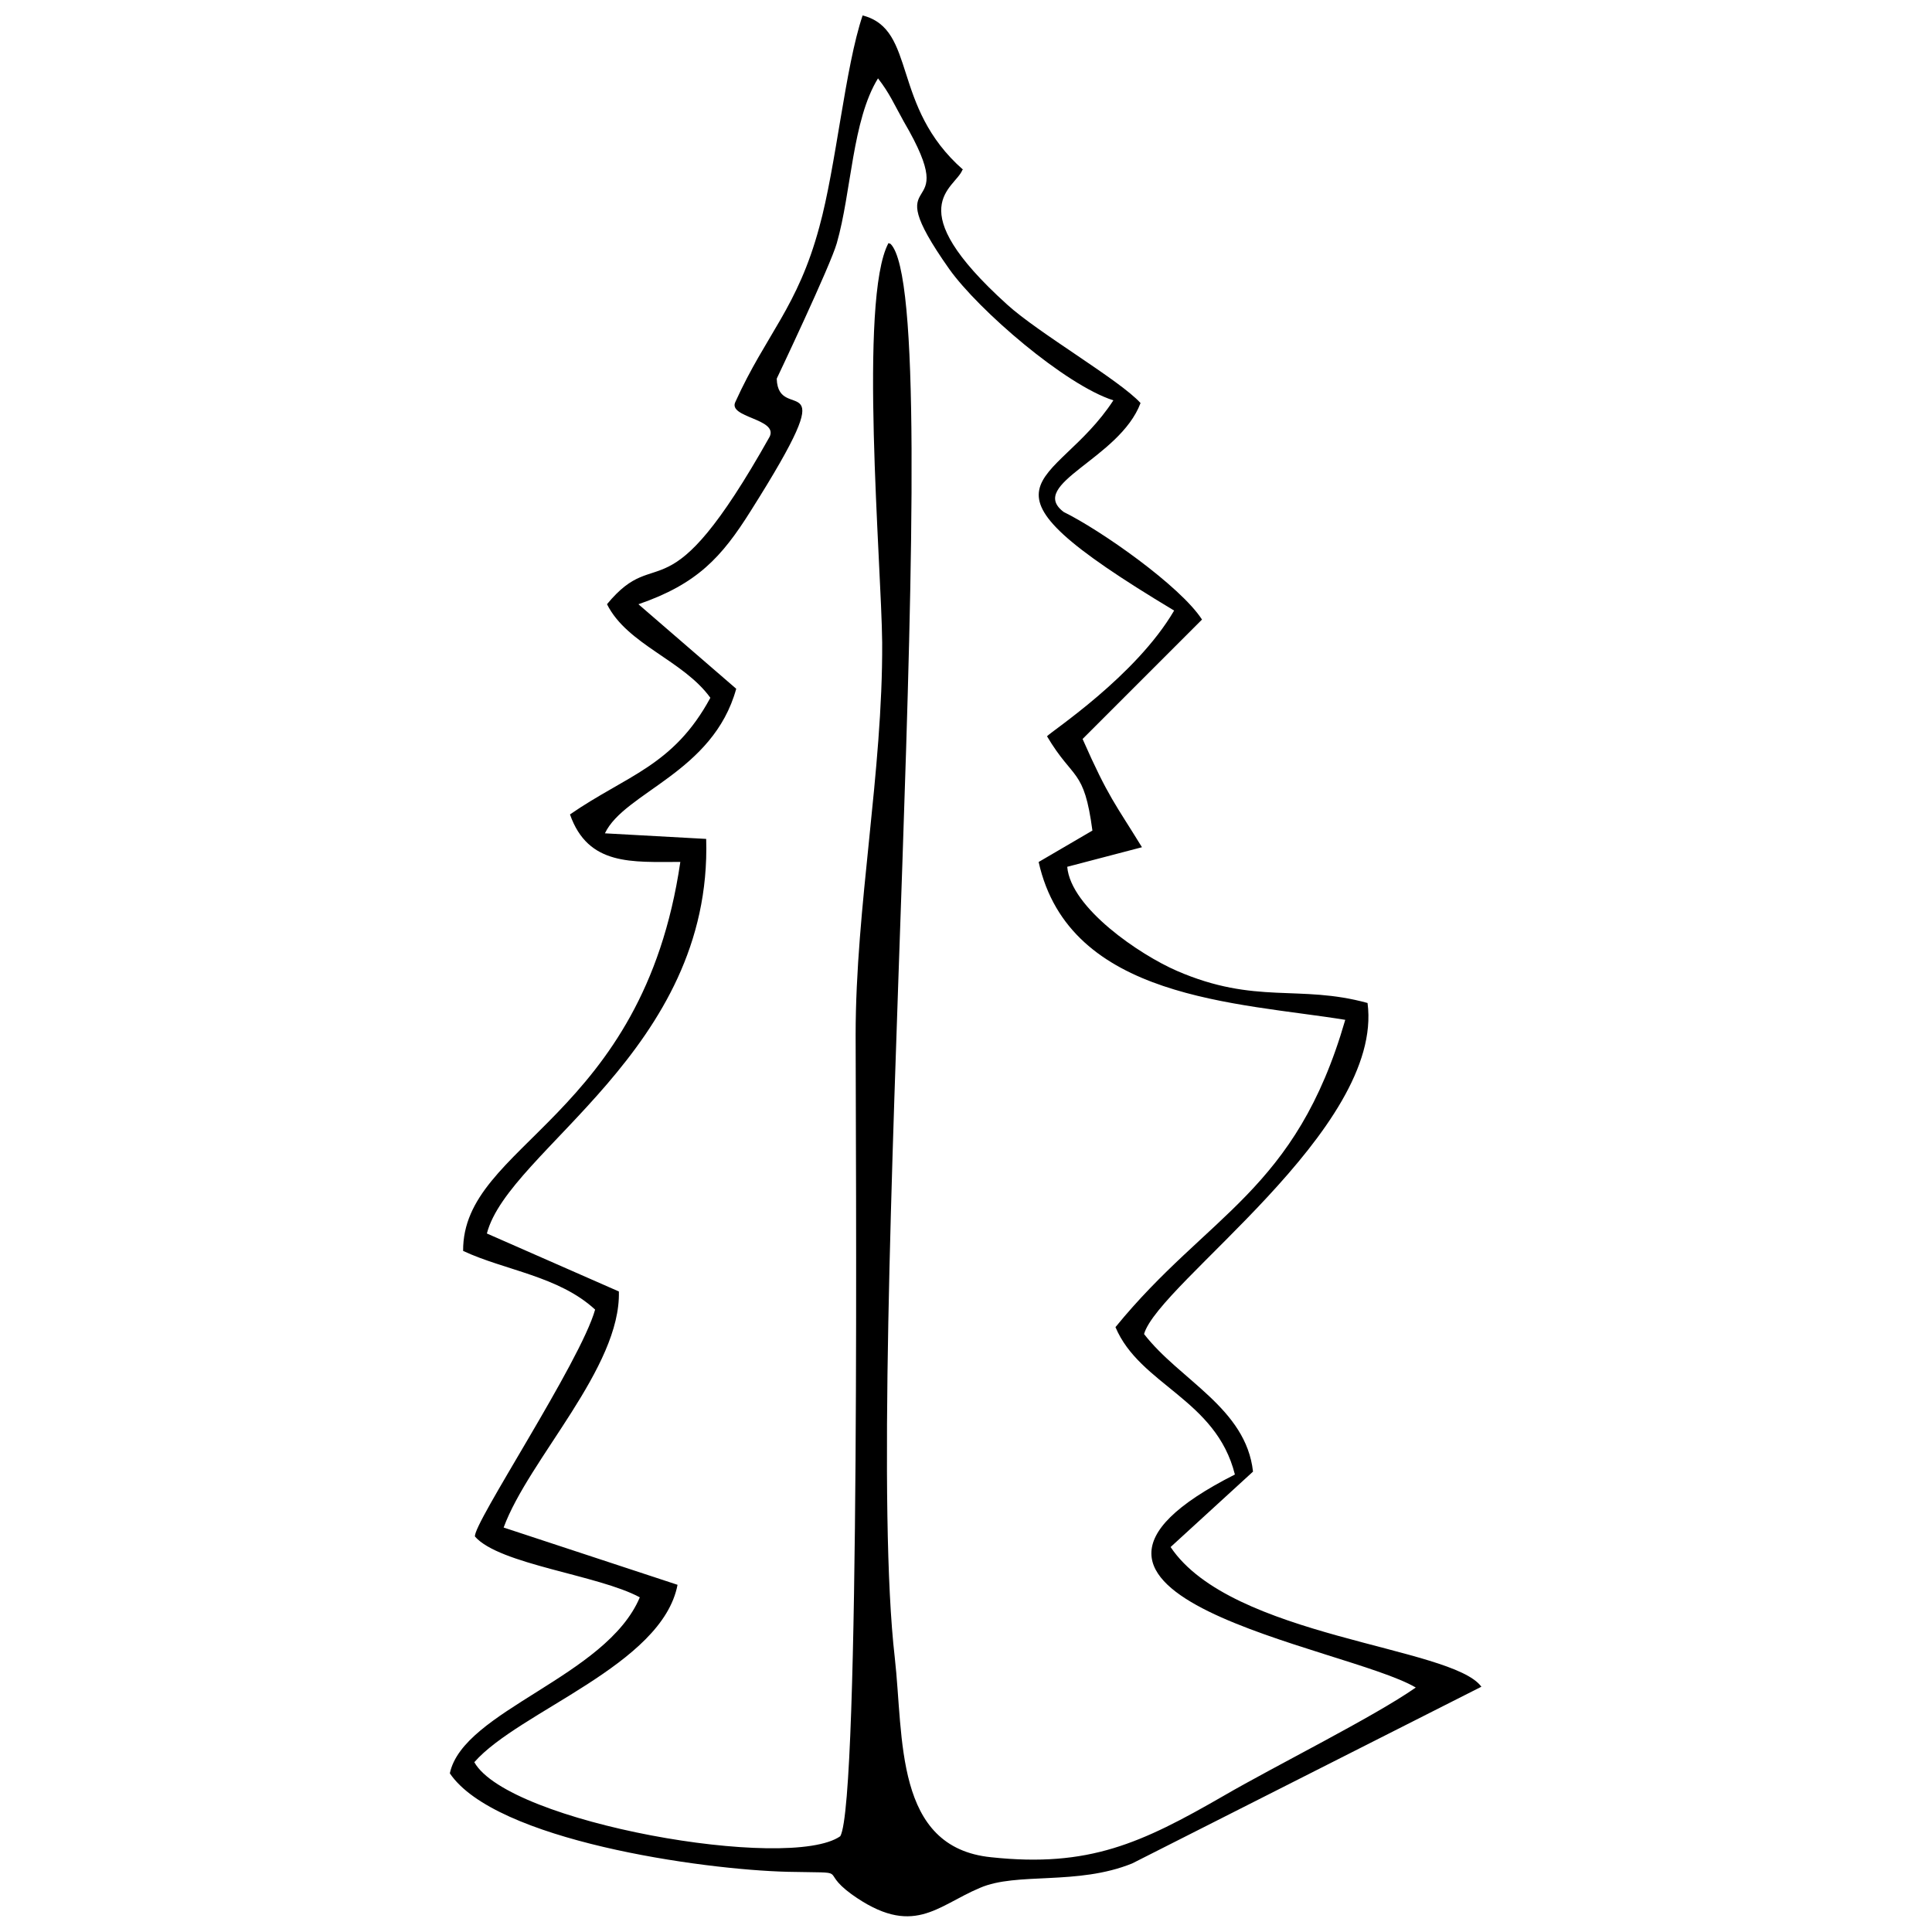 <?xml version="1.0" encoding="UTF-8"?>
<!-- The Best Svg Icon site in the world: iconSvg.co, Visit us! https://iconsvg.co -->
<svg width="800px" height="800px" version="1.1" viewBox="144 144 512 512" xmlns="http://www.w3.org/2000/svg">
 <defs>
  <clipPath id="a">
   <path d="m263 148.09h274v503.81h-274z"/>
  </clipPath>
 </defs>
 <g clip-path="url(#a)">
  <path d="m379.45 208.43c-7.957 14.809-1.852 85.141-1.664 105.87 0.184 34.242-7.035 69.965-7.035 104.02 0 26.098 1.297 203.23-4.07 212.3-13.512 9.441-87.918-3.516-96.984-19.621 11.844-13.512 49.789-25.727 53.859-47.012l-46.086-15.176c6.664-18.137 31.094-42.387 30.539-62.559l-34.98-15.363c5.738-22.211 59.785-48.492 58.117-104.57l-26.836-1.48c5.184-10.922 28.688-16.102 34.797-38.312l-25.914-22.395c15.547-5.367 22.027-12.402 29.801-24.801 25.727-40.719 7.219-22.395 6.848-34.98 0 0 14.25-29.984 15.918-35.906 3.887-13.512 4.07-32.574 10.922-43.68 3.148 4.07 4.258 6.848 6.848 11.477 16.473 28.133-8.328 10.18 12.031 39.055 7.773 10.922 30.723 30.723 43.496 34.797-15.547 23.875-42.199 20.73 16.102 55.711-10.18 17.398-32.574 32.02-33.688 33.316 7.035 11.844 9.809 8.328 12.031 24.988l-14.25 8.328c8.145 36.461 52.75 37.203 81.254 41.828-13.141 45.531-36.277 51.27-60.895 81.438 6.477 15.363 26.652 19.062 31.648 39.055-64.039 32.391 29.43 45.531 47.938 56.453-11.105 7.773-37.203 20.73-50.898 28.688-21.84 12.586-35.723 19.062-61.633 16.289-25.727-2.59-23.137-31.648-25.543-52.934-8.883-76.996 14.621-358.89-1.109-374.62zm19.805-19.434c-19.25-16.844-12.215-37.203-26.652-40.906-4.629 13.695-7.035 39.98-11.477 56.082-5.738 21.285-14.066 28.32-22.211 46.273-2.223 4.258 11.289 4.441 9.07 9.254-27.762 49.418-29.242 27.578-43.125 44.422 5.367 10.734 20.176 14.809 27.395 24.801-9.809 18.137-22.211 20.543-37.203 30.91 4.812 13.695 16.473 12.586 29.242 12.586-9.996 68.297-57.746 74.59-57.562 103.09 11.105 5.184 25.355 6.664 34.98 15.547-3.887 13.883-32.574 57.008-31.836 60.152 6.477 7.402 32.762 10.18 43.68 16.102-8.883 21.102-46.828 29.984-50.344 46.641 12.031 17.77 66.633 25.543 89.582 26.098 17.582 0.371 7.773-0.742 16.844 5.922 16.289 11.66 22.582 3.148 34.055-1.664 9.809-4.258 25.727-0.555 40.348-6.477l92.543-46.828c-7.773-10.734-66.262-12.957-82.363-37.02l21.84-19.988c-1.852-16.844-19.434-24.246-28.875-36.461 3.887-13.512 63.672-54.23 59.227-87.73-18.137-4.996-29.613 0.555-50.527-8.516-9.809-4.258-28.133-16.656-29.059-27.578l19.805-5.184c-7.035-11.477-8.883-13.141-15.734-28.688l31.648-31.648c-5.738-8.883-26.836-23.691-36.648-28.504-9.809-7.402 14.809-14.066 20.359-28.875-5.551-6.109-27.023-18.508-35.352-26.098-28.875-26.098-13.695-30.723-11.844-35.723z" fill-rule="evenodd"/>
 </g>
</svg>